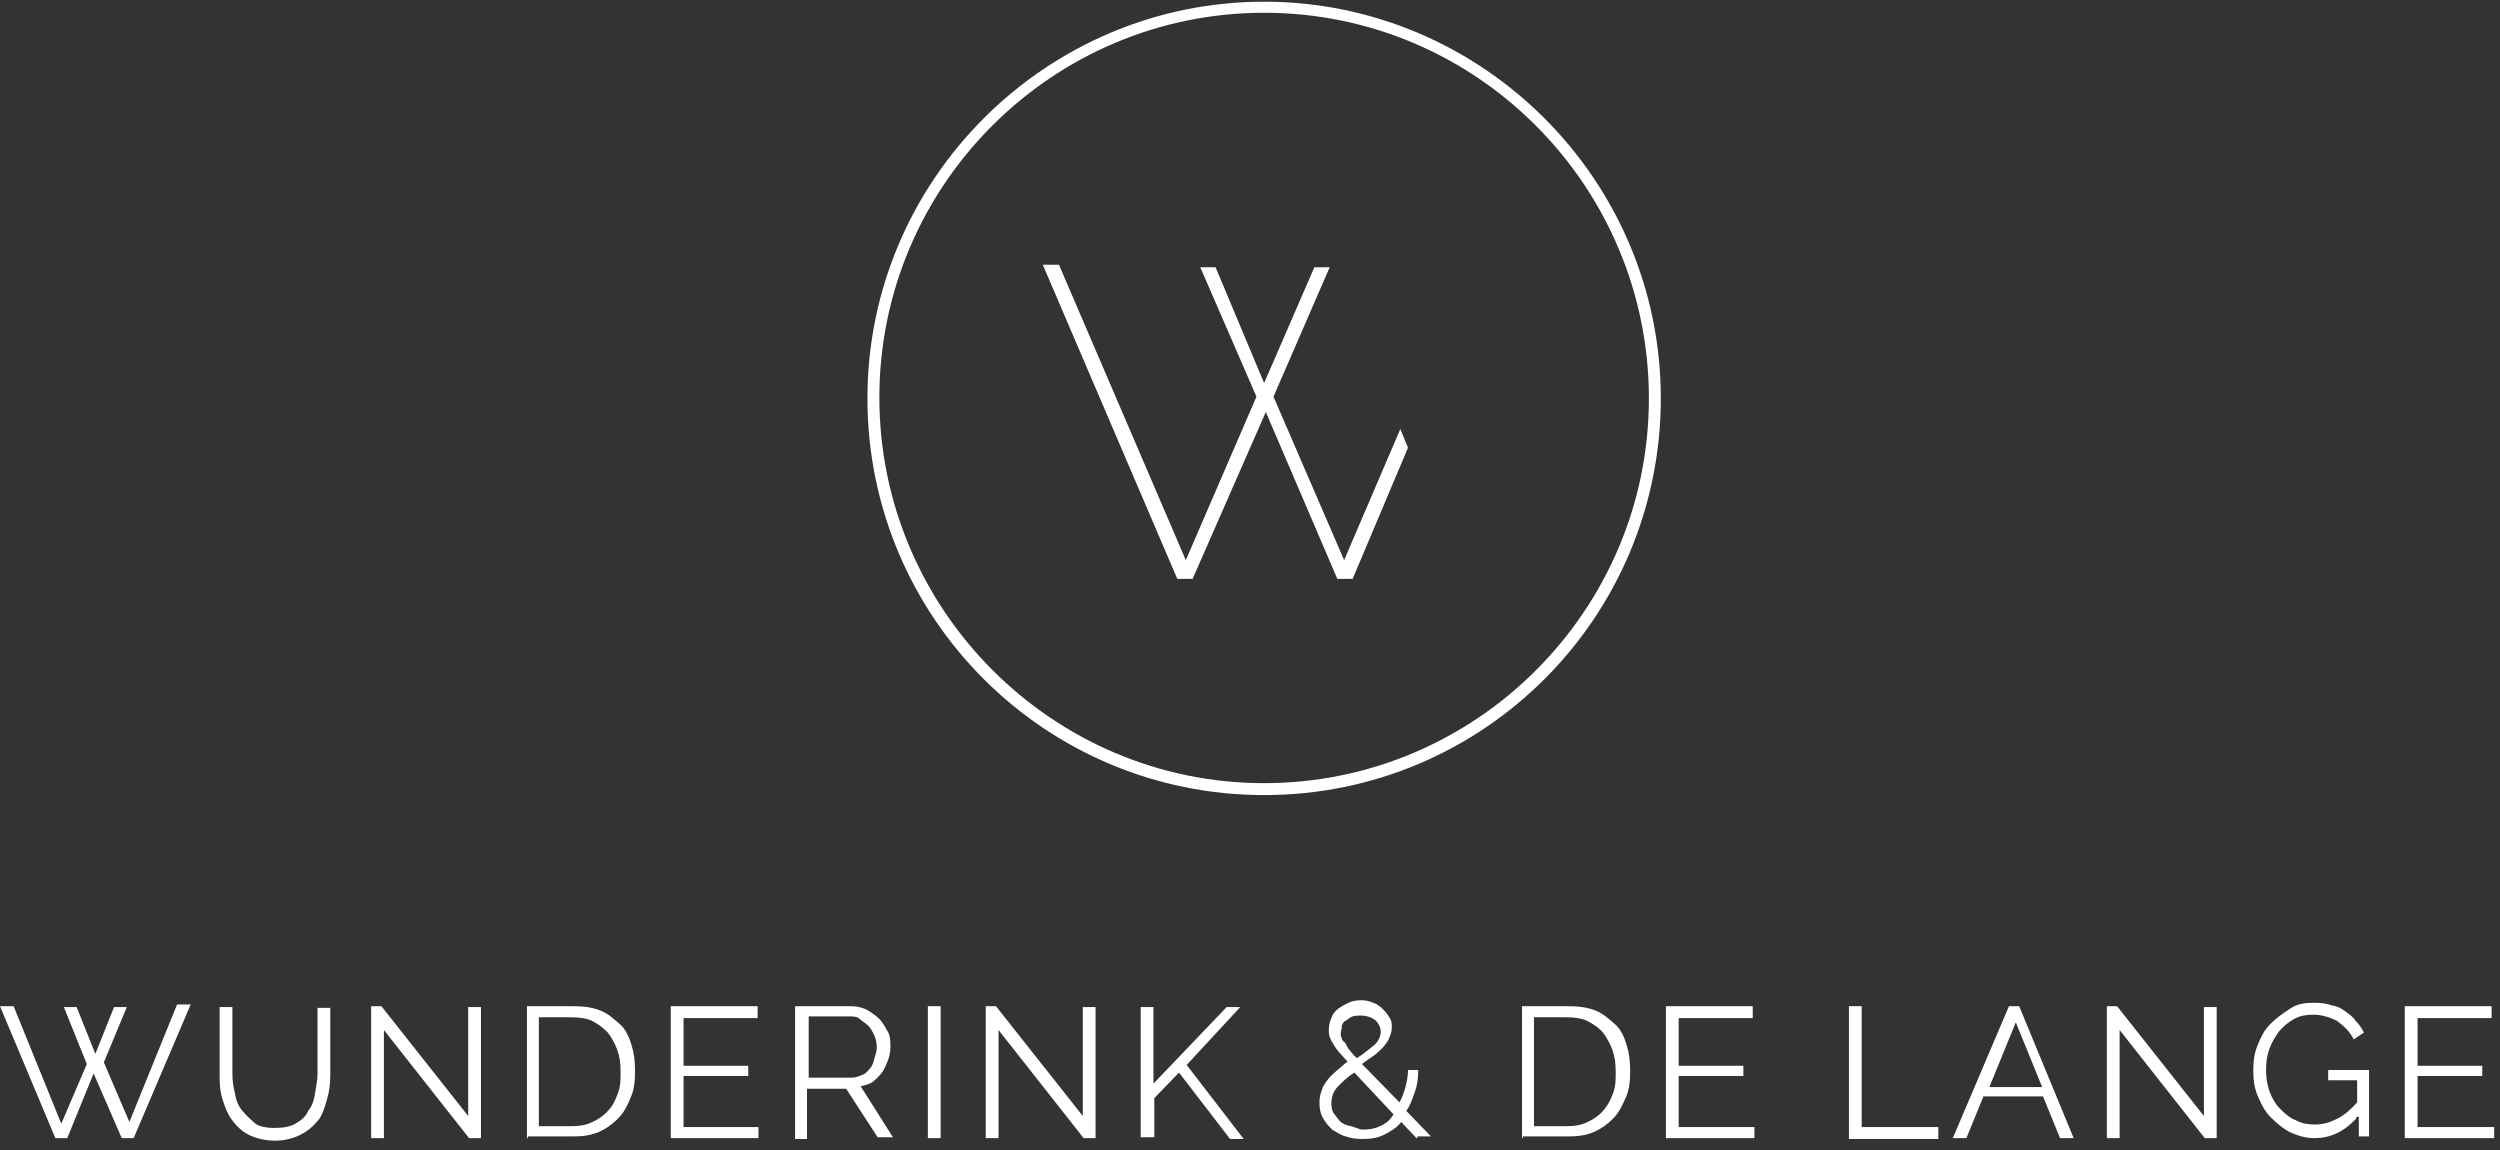 <?xml version="1.0" encoding="UTF-8"?>
<svg width="263px" height="121px" viewBox="0 0 263 121" version="1.1" xmlns="http://www.w3.org/2000/svg" xmlns:xlink="http://www.w3.org/1999/xlink">
    <rect x="0" y="0" width="263" height="121" fill="#333333" stroke="none"/>
    <title>logo</title>
    <g id="Page-1" stroke="none" stroke-width="1" fill="none" fill-rule="evenodd">
        <g id="Artboard" transform="translate(-578, -517)" fill="#FFFFFF" fill-rule="nonzero">
            <g id="logo" transform="translate(578, 517)">
                <g id="Group-3" transform="translate(90.448, 0)">
                    <polygon id="Fill-39" points="56.866 45.134 50.955 58.925 43.522 41.731 49.433 28.119 47.821 28.119 42.537 40.299 37.433 28.119 35.821 28.119 41.731 41.731 34.299 58.925 20.955 27.851 19.254 27.851 33.403 60.896 35.015 60.896 42.716 43.343 50.239 60.896 51.851 60.896 57.672 47.104"></polygon>
                    <path d="M42.537,1.343 C20.239,1.343 2.06,19.522 2.06,41.821 C2.06,64.119 20.239,82.388 42.537,82.388 C64.836,82.388 83.015,64.209 83.015,41.91 C83.015,19.612 64.925,1.343 42.537,1.343 M42.537,83.642 C19.433,83.642 0.806,64.925 0.806,41.91 C0.806,18.896 19.612,0.179 42.537,0.179 C65.463,0.179 84.269,18.896 84.269,41.91 C84.269,64.925 65.642,83.642 42.537,83.642" id="Fill-40"></path>
                </g>
                <g id="Group" transform="translate(0, 104.776)">
                    <polygon id="Path" points="6.716 1.164 8.06 1.164 10.03 6.09 12 1.164 13.343 1.164 10.925 6.985 13.612 13.254 18.627 0.896 20.06 0.896 14.06 14.955 12.806 14.955 9.851 8.149 7.075 14.955 5.821 14.955 0 1.075 1.433 1.075 6.448 13.433 9.134 7.164"></polygon>
                    <path d="M28.836,13.881 C29.731,13.881 30.448,13.791 31.075,13.433 C31.701,13.075 32.149,12.716 32.418,12.09 C32.776,11.642 33.045,11.015 33.134,10.299 C33.224,9.582 33.403,8.955 33.403,8.239 L33.403,1.254 L34.746,1.254 L34.746,8.239 C34.746,9.224 34.657,10.03 34.388,10.925 C34.119,11.821 33.94,12.537 33.403,13.164 C32.866,13.791 32.328,14.239 31.612,14.597 C30.896,14.955 30,15.224 28.925,15.224 C27.851,15.224 26.866,14.955 26.149,14.597 C25.433,14.239 24.806,13.612 24.358,12.985 C23.91,12.358 23.642,11.642 23.373,10.746 C23.104,9.851 23.104,9.045 23.104,8.149 L23.104,1.164 L24.448,1.164 L24.448,8.149 C24.448,8.866 24.537,9.582 24.716,10.209 C24.806,10.925 25.075,11.552 25.433,12 C25.791,12.448 26.328,12.985 26.776,13.343 C27.134,13.701 27.94,13.881 28.836,13.881 Z" id="Path"></path>
                    <polygon id="Path" points="40.388 3.582 40.388 14.955 39.045 14.955 39.045 1.075 40.119 1.075 49.254 12.627 49.254 1.164 50.597 1.164 50.597 14.955 49.343 14.955"></polygon>
                    <path d="M55.433,14.955 L55.433,1.075 L60.179,1.075 C61.254,1.075 62.239,1.164 63.134,1.522 C64.03,1.881 64.567,2.418 65.194,2.955 C65.821,3.493 66.179,4.299 66.448,5.194 C66.716,6.09 66.806,6.896 66.806,7.881 C66.806,8.955 66.716,9.851 66.358,10.657 C66,11.552 65.642,12.269 65.015,12.896 C64.388,13.522 63.761,13.97 62.955,14.328 C62.06,14.687 61.254,14.776 60.269,14.776 L55.522,14.776 L55.522,14.955 L55.433,14.955 Z M65.284,7.97 C65.284,7.075 65.194,6.358 64.925,5.642 C64.657,4.925 64.299,4.299 63.94,3.851 C63.493,3.403 62.955,2.955 62.239,2.597 C61.612,2.328 60.896,2.239 60,2.239 L56.687,2.239 L56.687,13.701 L60,13.701 C60.896,13.701 61.612,13.612 62.328,13.254 C62.955,12.985 63.582,12.537 64.03,12 C64.478,11.552 64.746,10.925 65.015,10.209 C65.284,9.493 65.284,8.866 65.284,7.97 Z" id="Shape"></path>
                    <polygon id="Path" points="79.791 13.701 79.791 14.955 70.567 14.955 70.567 1.075 79.701 1.075 79.701 2.328 71.91 2.328 71.91 7.343 78.716 7.343 78.716 8.418 71.91 8.418 71.91 13.791 79.791 13.791"></polygon>
                    <path d="M83.642,14.955 L83.642,1.075 L89.463,1.075 C90.09,1.075 90.537,1.164 91.164,1.433 C91.612,1.701 92.149,2.06 92.507,2.418 C92.866,2.776 93.134,3.313 93.403,3.761 C93.672,4.209 93.672,4.836 93.672,5.373 C93.672,5.821 93.582,6.358 93.403,6.806 C93.224,7.254 93.045,7.701 92.776,8.06 C92.507,8.418 92.149,8.776 91.791,9.045 C91.433,9.313 90.896,9.403 90.537,9.493 L93.94,14.866 L92.328,14.866 L89.015,9.761 L84.896,9.761 L84.896,15.045 L83.642,15.045 L83.642,14.955 Z M85.075,8.597 L89.552,8.597 C89.91,8.597 90.269,8.507 90.627,8.328 C90.985,8.239 91.254,7.97 91.522,7.612 C91.791,7.343 91.881,6.985 91.97,6.627 C92.06,6.269 92.239,5.91 92.239,5.373 C92.239,5.015 92.149,4.478 91.97,4.119 C91.791,3.761 91.612,3.403 91.343,3.134 C91.075,2.866 90.716,2.687 90.448,2.418 C90.179,2.149 89.731,2.149 89.373,2.149 L85.075,2.149 L85.075,8.597 Z" id="Shape"></path>
                    <polygon id="Path" points="97.612 14.955 97.612 1.075 98.955 1.075 98.955 14.955"></polygon>
                    <polygon id="Path" points="105.045 3.582 105.045 14.955 103.701 14.955 103.701 1.075 104.776 1.075 113.91 12.627 113.91 1.164 115.254 1.164 115.254 14.955 114 14.955"></polygon>
                    <polygon id="Path" points="120 14.955 120 1.164 121.343 1.164 121.343 9.224 129.045 1.164 130.478 1.164 124.836 7.254 130.836 15.045 129.403 15.045 124.03 8.06 121.433 10.746 121.433 14.866 120 14.866"></polygon>
                    <path d="M149.015,14.955 L147.403,13.254 C146.955,13.881 146.149,14.328 145.612,14.597 C144.896,14.955 144.179,15.045 143.284,15.045 C142.657,15.045 142.03,14.955 141.582,14.776 C141.134,14.687 140.597,14.328 140.149,14.06 C139.791,13.701 139.433,13.343 139.164,12.806 C138.896,12.358 138.806,11.821 138.806,11.194 C138.806,10.746 138.896,10.299 139.075,9.851 C139.164,9.493 139.433,9.134 139.701,8.776 C139.97,8.418 140.328,8.149 140.687,7.791 C141.045,7.522 141.403,7.164 141.761,6.896 C141.403,6.537 141.134,6.179 140.866,5.91 C140.597,5.642 140.418,5.284 140.239,5.015 C140.06,4.746 139.97,4.567 139.881,4.299 C139.791,4.03 139.791,3.851 139.791,3.582 C139.791,3.134 139.881,2.687 140.06,2.328 C140.149,1.97 140.418,1.612 140.776,1.343 C141.134,1.075 141.493,0.896 141.851,0.716 C142.209,0.537 142.746,0.448 143.194,0.448 C143.642,0.448 144.09,0.537 144.448,0.716 C144.806,0.806 145.164,1.075 145.433,1.343 C145.701,1.612 145.881,1.791 146.149,2.239 C146.418,2.597 146.418,2.955 146.418,3.313 C146.418,3.672 146.328,4.03 146.149,4.388 C146.06,4.746 145.791,5.015 145.522,5.373 C145.254,5.642 144.896,6 144.537,6.269 C144.179,6.537 143.821,6.716 143.284,7.164 L147.224,11.194 C147.493,10.746 147.672,10.209 147.851,9.582 C148.03,8.955 148.119,8.328 148.119,7.791 L149.194,7.791 C149.194,8.687 149.104,9.403 148.836,10.119 C148.567,10.836 148.388,11.463 147.94,12.09 L150.537,14.776 L149.104,14.776 L149.104,14.955 L149.015,14.955 Z M143.373,14.06 C144,14.06 144.627,13.97 145.164,13.701 C145.791,13.433 146.239,13.075 146.597,12.448 L142.478,8.06 C141.761,8.507 141.224,9.045 140.776,9.493 C140.328,9.94 140.06,10.567 140.06,11.284 C140.06,11.731 140.149,12.179 140.328,12.358 C140.597,12.716 140.776,12.985 141.045,13.254 C141.403,13.522 141.672,13.612 142.119,13.701 C142.567,13.791 143.015,14.06 143.373,14.06 Z M141.045,3.94 C141.045,4.03 141.045,4.299 141.134,4.388 C141.134,4.478 141.224,4.746 141.403,4.836 C141.582,4.925 141.672,5.284 141.851,5.552 C142.119,5.821 142.299,6.179 142.746,6.537 C143.463,6.09 144.09,5.552 144.537,5.194 C144.985,4.836 145.254,4.209 145.254,3.761 C145.254,3.313 144.985,2.776 144.627,2.507 C144.269,2.239 143.731,2.06 143.194,2.06 C142.836,2.06 142.567,2.06 142.299,2.149 C142.03,2.239 141.851,2.418 141.582,2.597 C141.313,2.687 141.224,2.955 141.134,3.224 C141.224,3.403 141.045,3.582 141.045,3.94 Z" id="Shape"></path>
                    <path d="M160.119,14.955 L160.119,1.075 L164.866,1.075 C165.94,1.075 166.925,1.164 167.821,1.522 C168.716,1.881 169.254,2.418 169.881,2.955 C170.507,3.493 170.866,4.299 171.134,5.194 C171.403,6.09 171.493,6.896 171.493,7.881 C171.493,8.955 171.403,9.851 171.045,10.657 C170.687,11.463 170.328,12.269 169.701,12.896 C169.075,13.522 168.448,13.97 167.642,14.328 C166.746,14.687 165.94,14.776 164.955,14.776 L160.209,14.776 L160.209,14.955 L160.119,14.955 Z M169.97,7.97 C169.97,7.075 169.881,6.358 169.612,5.642 C169.343,4.925 168.985,4.299 168.627,3.851 C168.269,3.403 167.642,2.955 166.925,2.597 C166.299,2.328 165.582,2.239 164.687,2.239 L161.373,2.239 L161.373,13.701 L164.687,13.701 C165.582,13.701 166.299,13.612 167.015,13.254 C167.642,12.985 168.269,12.537 168.716,12 C169.164,11.463 169.433,10.925 169.701,10.209 C169.97,9.493 169.97,8.866 169.97,7.97 Z" id="Shape"></path>
                    <polygon id="Path" points="184.567 13.701 184.567 14.955 175.254 14.955 175.254 1.075 184.388 1.075 184.388 2.328 176.597 2.328 176.597 7.343 183.403 7.343 183.403 8.418 176.597 8.418 176.597 13.791 184.567 13.791"></polygon>
                    <polygon id="Path" points="194.507 14.955 194.507 1.075 195.851 1.075 195.851 13.791 203.91 13.791 203.91 15.045 194.507 15.045"></polygon>
                    <path d="M211.343,1.075 L212.418,1.075 L218.149,14.955 L216.716,14.955 L214.925,10.567 L208.657,10.567 L206.866,14.955 L205.433,14.955 L211.343,1.075 Z M214.836,9.582 L212.06,2.776 L209.284,9.582 L214.836,9.582 Z" id="Shape"></path>
                    <polygon id="Path" points="222.985 3.582 222.985 14.955 221.642 14.955 221.642 1.075 222.716 1.075 231.851 12.627 231.851 1.164 233.194 1.164 233.194 14.955 231.94 14.955"></polygon>
                    <path d="M247.881,12.896 C246.537,14.328 245.104,14.955 243.493,14.955 C242.507,14.955 241.701,14.687 240.896,14.328 C240.179,13.97 239.463,13.343 238.836,12.716 C238.209,12.09 237.851,11.284 237.493,10.478 C237.134,9.582 237.045,8.776 237.045,7.881 C237.045,6.896 237.134,6.09 237.493,5.194 C237.851,4.299 238.209,3.582 238.836,2.955 C239.463,2.328 240.09,1.881 240.896,1.343 C241.701,0.806 242.507,0.716 243.493,0.716 C244.209,0.716 244.836,0.806 245.284,0.985 C245.91,1.075 246.358,1.343 246.716,1.612 C247.075,1.881 247.612,2.239 247.791,2.597 C248.149,2.955 248.418,3.313 248.687,3.851 L247.612,4.567 C247.164,3.672 246.537,3.134 245.821,2.597 C245.104,2.239 244.209,1.97 243.403,1.97 C242.687,1.97 241.97,2.06 241.343,2.418 C240.716,2.776 240.269,3.134 239.731,3.761 C239.284,4.388 239.015,4.836 238.746,5.552 C238.478,6.269 238.388,6.985 238.388,7.791 C238.388,8.507 238.478,9.224 238.746,10.03 C239.015,10.746 239.373,11.373 239.821,11.821 C240.269,12.269 240.806,12.806 241.522,13.075 C242.149,13.433 242.866,13.522 243.582,13.522 C244.478,13.522 245.194,13.254 245.91,12.896 C246.627,12.537 247.343,11.91 247.97,11.194 L247.97,8.866 L244.925,8.866 L244.925,7.791 L249.224,7.791 L249.224,14.776 L248.149,14.776 L248.149,12.716 L247.881,12.716 L247.881,12.896 Z" id="Path"></path>
                    <polygon id="Path" points="262.388 13.701 262.388 14.955 252.985 14.955 252.985 1.075 262.119 1.075 262.119 2.328 254.328 2.328 254.328 7.343 261.134 7.343 261.134 8.418 254.328 8.418 254.328 13.791 262.388 13.791"></polygon>
                </g>
            </g>
        </g>
    </g>
</svg>
